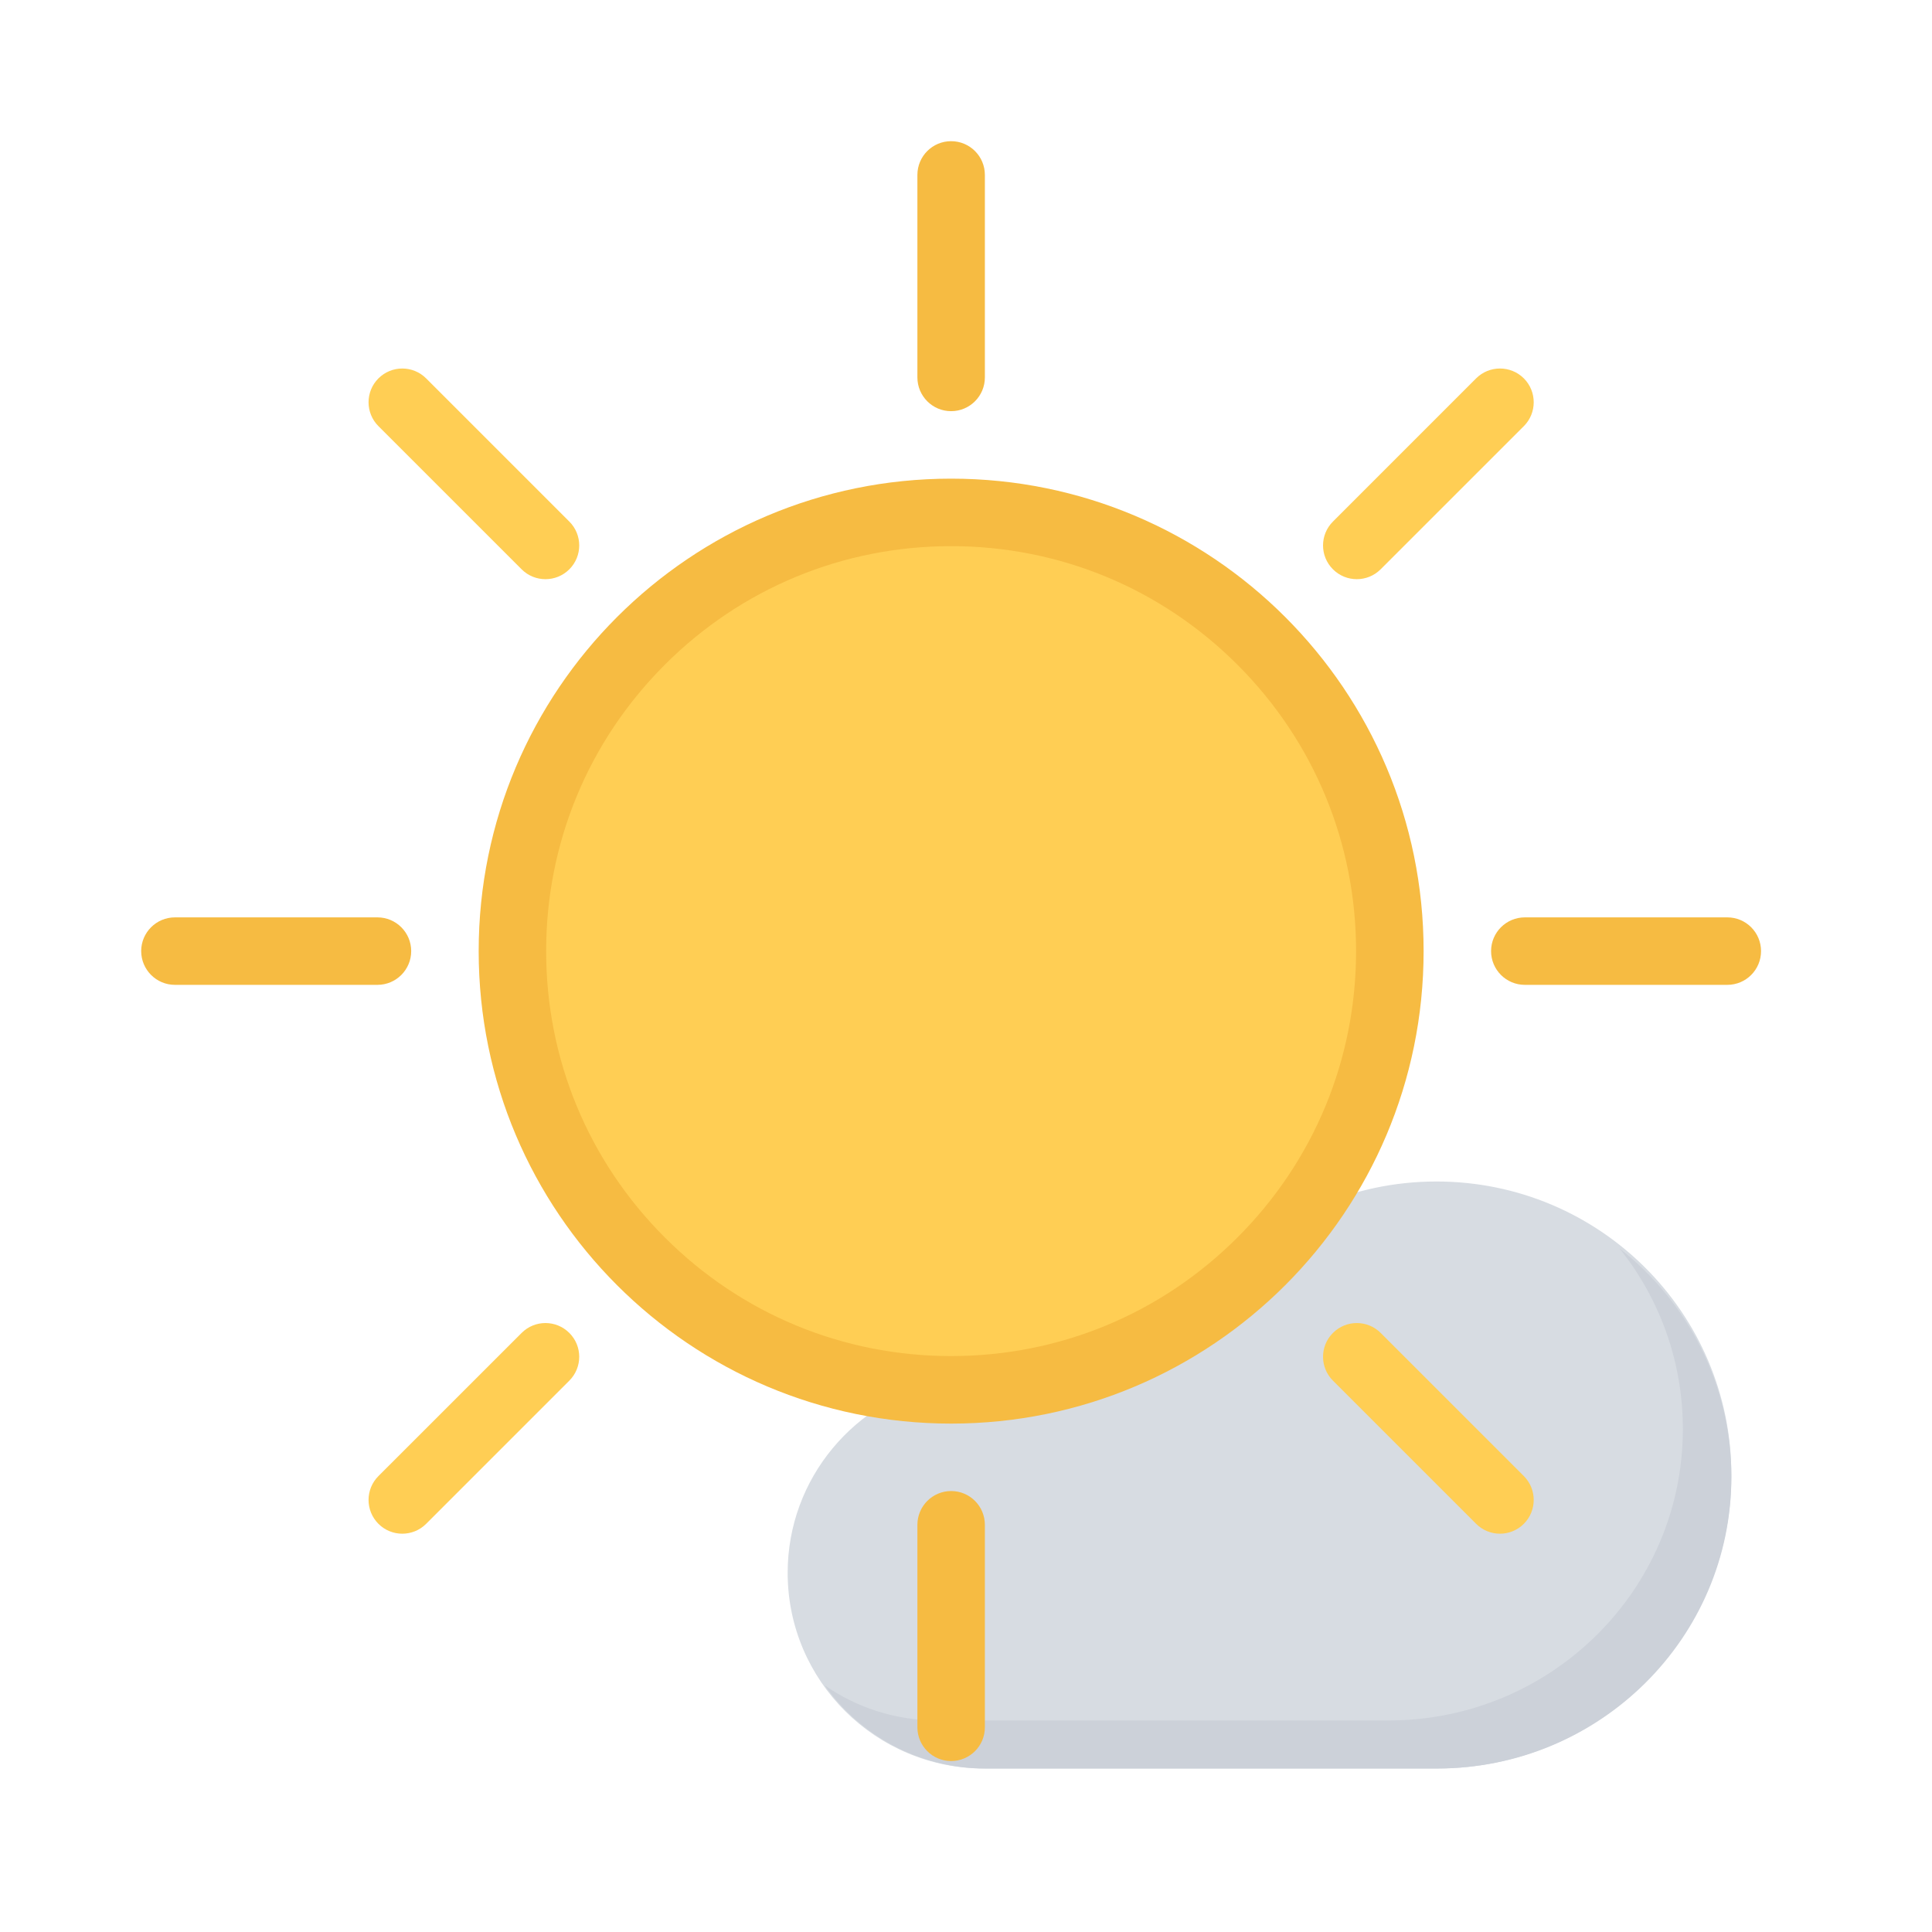<svg xmlns="http://www.w3.org/2000/svg" width="260" height="260" viewBox="0 0 260 260">
  <g fill="none" fill-rule="evenodd">
    <path fill="#D7DCE2" fill-rule="nonzero" d="M193.316,159 C181.873,159 171.567,163.818 164.321,171.527 C160.442,167.079 154.717,164.267 148.333,164.267 C136.642,164.267 127.165,173.699 127.165,185.333 C127.165,185.508 127.168,185.684 127.172,185.858 C115.092,188.297 106,198.925 106,211.667 C106,226.208 117.846,238 132.459,238 L193.316,238 C215.234,238 233,220.314 233,198.5 C233,176.684 215.234,159 193.316,159 Z"/>
    <path fill="#CCD1D9" fill-rule="nonzero" d="M217.944,168 C223.28,174.681 226.472,183.128 226.472,192.309 C226.472,213.971 208.736,231.532 186.856,231.532 L126.118,231.532 C120.495,231.532 115.283,229.788 111,226.822 C115.774,233.579 123.692,238 132.653,238 L193.393,238 C215.269,238 233,220.439 233,198.779 C233,186.3 227.113,175.184 217.944,168 Z"/>
    <g fill-rule="nonzero" transform="translate(19 19)">
      <g fill="#F6BB42" transform="translate(104.316)">
        <path d="M4.68 36.333C2.172 36.333.143 34.298.143 31.79L.143 4.541C.143 2.032 2.172 0 4.68 0 7.195 0 9.224 2.032 9.224 4.541L9.224 31.79C9.224 34.298 7.195 36.333 4.68 36.333zM4.68 217.993C4.68 217.993 4.687 217.993 4.68 217.993 2.179 217.993.143 215.958.143 213.456L.143 186.207C.143 183.693 2.179 181.657 4.687 181.657 7.195 181.657 9.224 183.692 9.224 186.207L9.224 213.456C9.224 215.958 7.195 217.993 4.68 217.993z"/>
      </g>
      <g fill="#FFCE54" transform="translate(30.23 30.23)">
        <path d="M27.388 27.385C25.612 29.157 22.738 29.157 20.968 27.385L1.695 8.115C-.074 6.342-.074 3.468 1.695 1.695 3.472-.081 6.346-.081 8.122 1.695L27.388 20.961C29.164 22.734 29.164 25.612 27.388 27.385zM155.844 155.837C154.067 157.614 151.193 157.614 149.417 155.837L130.151 136.571C128.374 134.794 128.374 131.921 130.151 130.151 131.927 128.375 134.801 128.375 136.577 130.151L155.844 149.417C157.613 151.187 157.613 154.061 155.844 155.837z"/>
      </g>
      <g fill="#F6BB42" transform="translate(0 104.316)">
        <path d="M36.337 4.68C36.337 7.188 34.301 9.221 31.793 9.221L4.544 9.221C2.036 9.221.007 7.188 0 4.68 0 2.172 2.036.14 4.544.14L31.793.14C34.301.14 36.337 2.172 36.337 4.68zM217.993 4.68C217.993 7.188 215.964 9.221 213.456 9.221L186.207 9.221C183.699 9.221 181.663 7.188 181.663 4.68 181.663 2.172 183.699.14 186.207.14L213.456.14C215.964.14 217.993 2.172 217.993 4.68z"/>
      </g>
      <g fill="#FFCE54" transform="translate(30.23 30.23)">
        <path d="M27.388 130.151C29.164 131.921 29.164 134.794 27.388 136.571L8.122 155.837C6.346 157.614 3.472 157.614 1.695 155.837-.074 154.061-.074 151.187 1.695 149.417L20.968 130.151C22.738 128.375 25.612 128.375 27.388 130.151zM155.844 1.692C155.844 1.695 155.844 1.692 155.844 1.692 157.613 3.468 157.613 6.342 155.844 8.115L136.571 27.384C134.801 29.157 131.927 29.157 130.151 27.384 128.374 25.611 128.374 22.734 130.151 20.961L149.417 1.692C151.193-.081 154.067-.081 155.844 1.692zM78.766 137.801C46.215 137.801 19.731 111.323 19.731 78.766 19.731 46.212 46.215 19.727 78.766 19.727 111.324 19.727 137.808 46.212 137.808 78.766 137.808 111.324 111.324 137.801 78.766 137.801z"/>
      </g>
      <path fill="#F6BB42" d="M108.997,45.414 C73.884,45.414 45.418,73.881 45.418,108.997 C45.418,144.109 73.884,172.582 108.997,172.582 C144.116,172.582 172.583,144.109 172.583,108.997 C172.583,73.881 144.116,45.414 108.997,45.414 Z M147.535,147.529 C137.244,157.827 123.559,163.494 108.997,163.494 C94.44,163.494 80.756,157.826 70.465,147.529 C60.173,137.244 54.498,123.552 54.498,108.997 C54.498,94.441 60.173,80.753 70.465,70.461 C80.756,60.167 94.441,54.498 108.997,54.498 C123.559,54.498 137.244,60.167 147.535,70.461 C157.827,80.753 163.495,94.441 163.495,108.997 C163.495,123.553 157.827,137.244 147.535,147.529 Z"/>
    </g>
  </g>
</svg>
